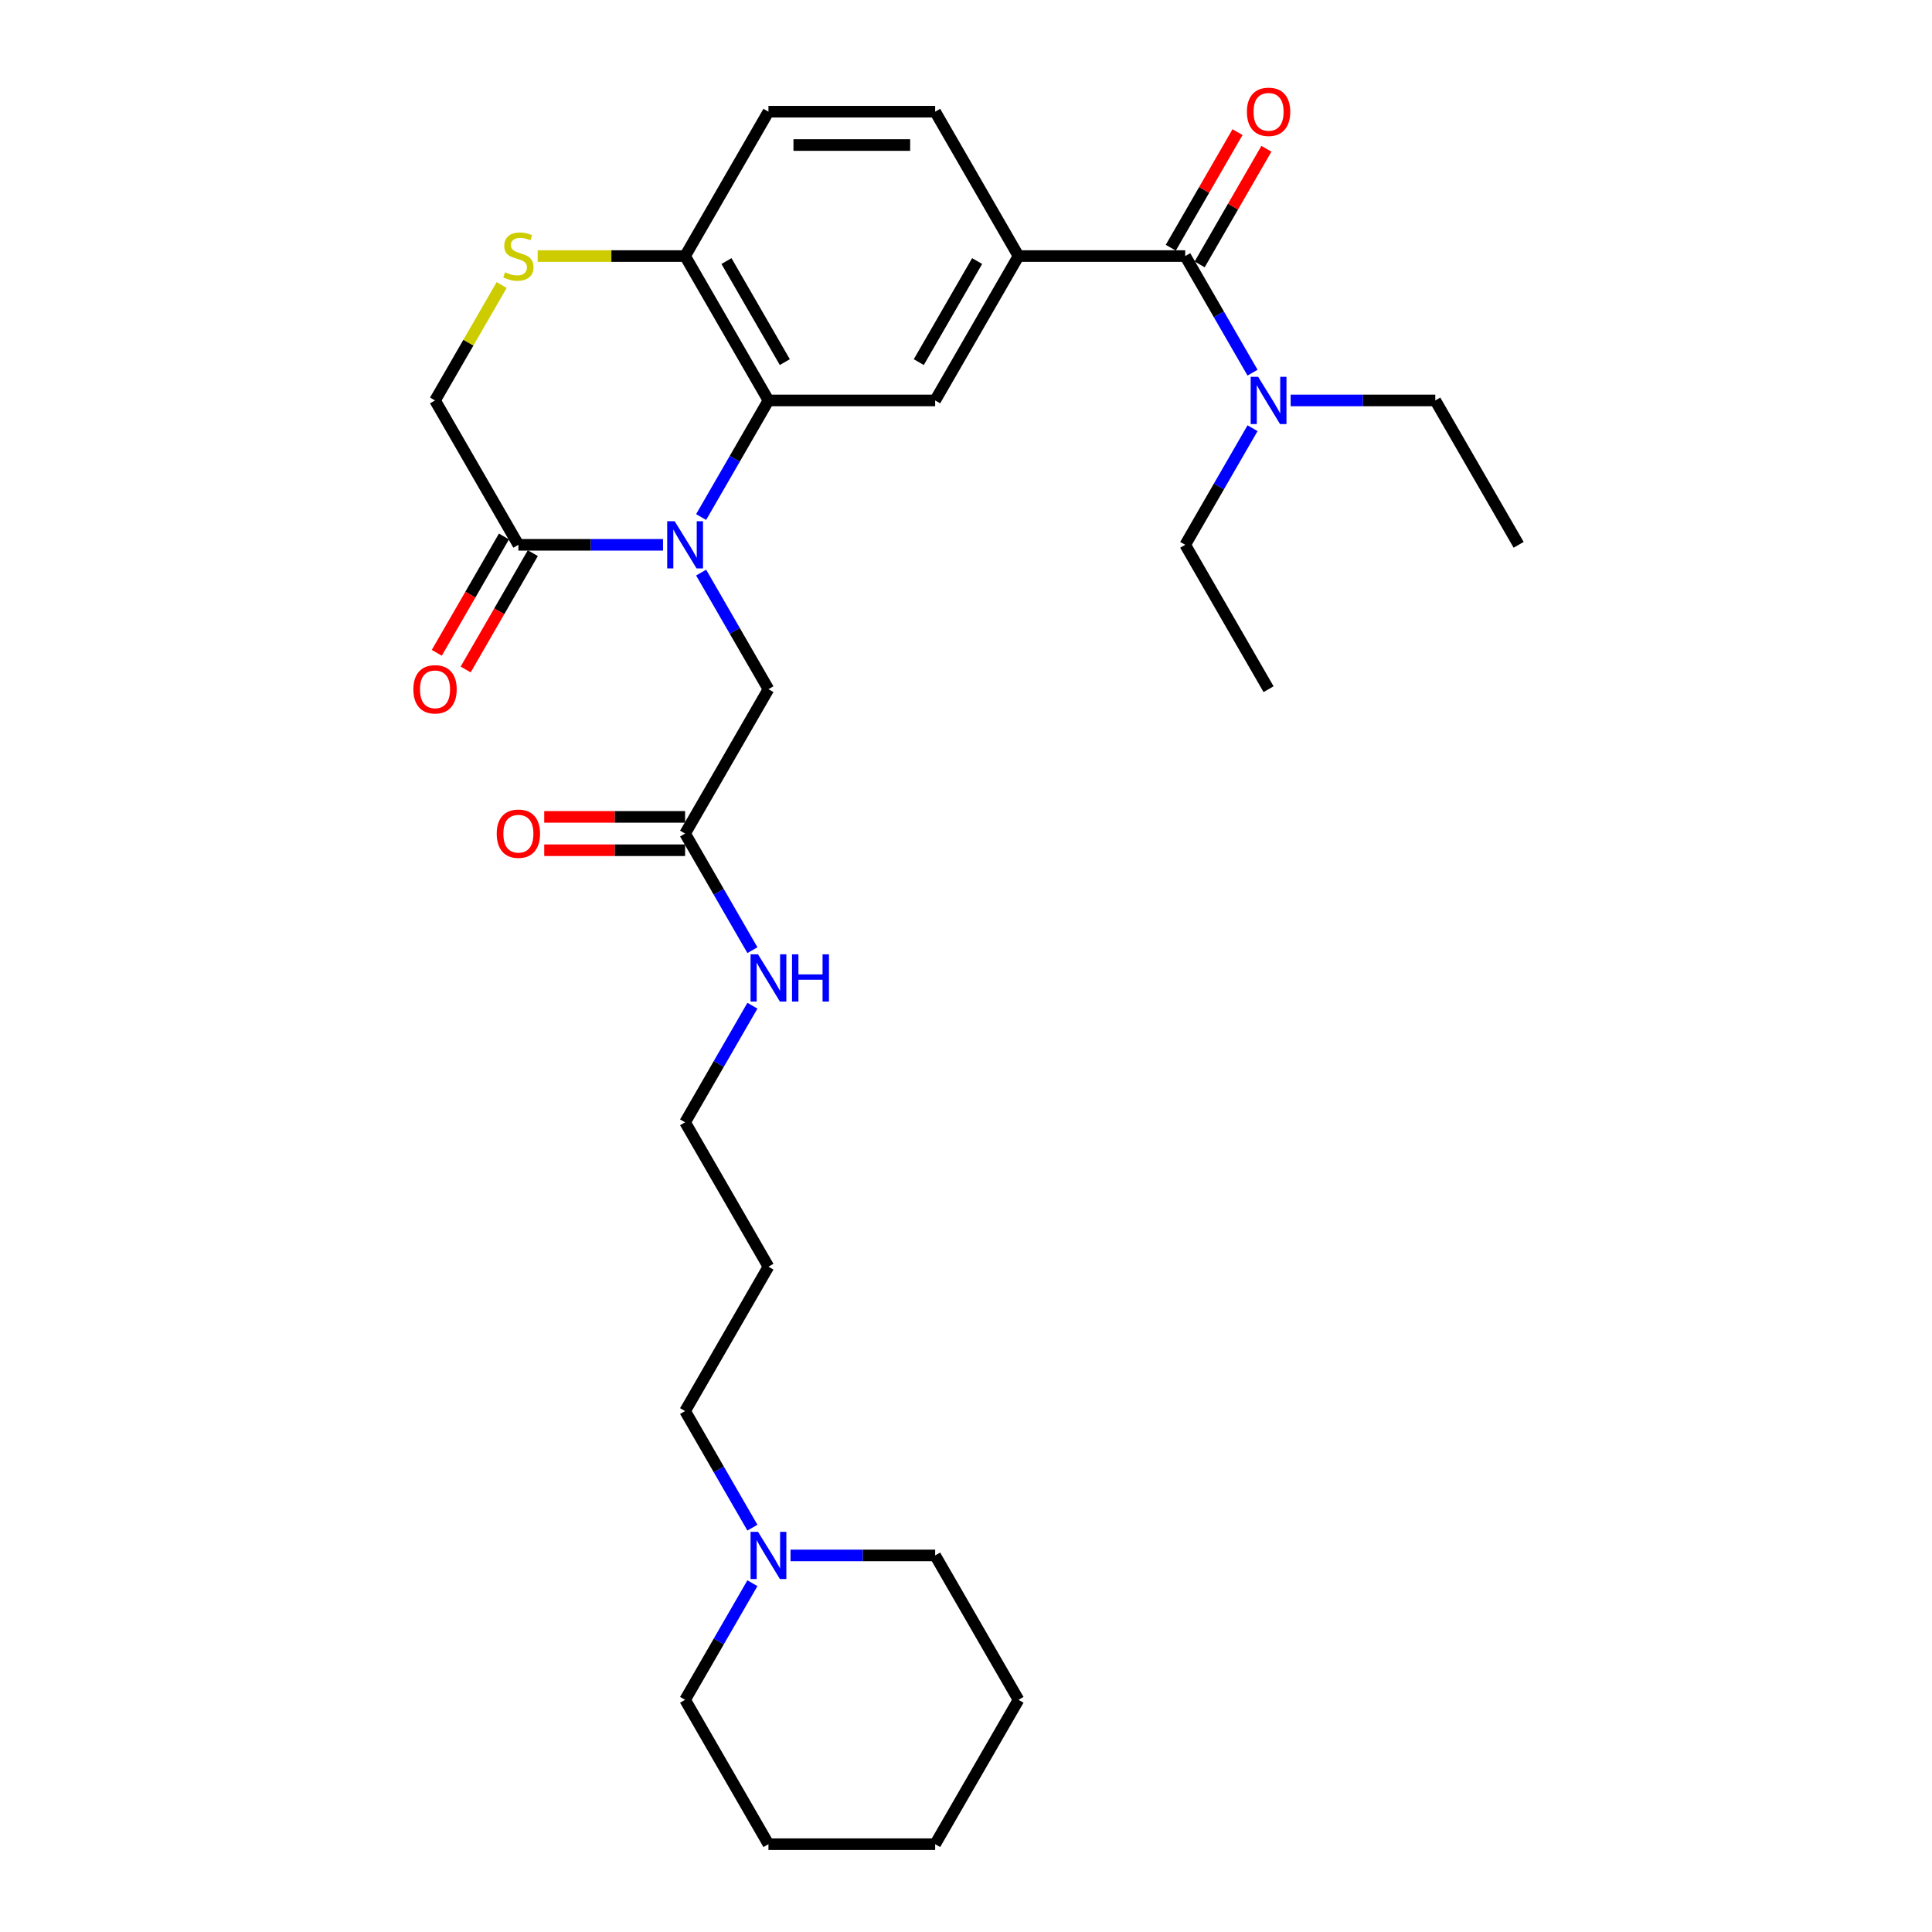 <?xml version='1.0' encoding='iso-8859-1'?>
<svg version='1.1' baseProfile='full'
              xmlns='http://www.w3.org/2000/svg'
                      xmlns:rdkit='http://www.rdkit.org/xml'
                      xmlns:xlink='http://www.w3.org/1999/xlink'
                  xml:space='preserve'
width='1000px' height='1000px' viewBox='0 0 1000 1000'>
<!-- END OF HEADER -->
<rect style='opacity:1.0;fill:#FFFFFF;stroke:none' width='1000' height='1000' x='0' y='0'> </rect>
<path class='bond-0' d='M 362.904,267.619 L 380.326,237.443' style='fill:none;fill-rule:evenodd;stroke:#0000FF;stroke-width:6px;stroke-linecap:butt;stroke-linejoin:miter;stroke-opacity:1' />
<path class='bond-0' d='M 380.326,237.443 L 397.748,207.267' style='fill:none;fill-rule:evenodd;stroke:#000000;stroke-width:6px;stroke-linecap:butt;stroke-linejoin:miter;stroke-opacity:1' />
<path class='bond-1' d='M 343.18,281.995 L 305.748,281.995' style='fill:none;fill-rule:evenodd;stroke:#0000FF;stroke-width:6px;stroke-linecap:butt;stroke-linejoin:miter;stroke-opacity:1' />
<path class='bond-1' d='M 305.748,281.995 L 268.316,281.995' style='fill:none;fill-rule:evenodd;stroke:#000000;stroke-width:6px;stroke-linecap:butt;stroke-linejoin:miter;stroke-opacity:1' />
<path class='bond-7' d='M 362.904,296.37 L 380.326,326.546' style='fill:none;fill-rule:evenodd;stroke:#0000FF;stroke-width:6px;stroke-linecap:butt;stroke-linejoin:miter;stroke-opacity:1' />
<path class='bond-7' d='M 380.326,326.546 L 397.748,356.723' style='fill:none;fill-rule:evenodd;stroke:#000000;stroke-width:6px;stroke-linecap:butt;stroke-linejoin:miter;stroke-opacity:1' />
<path class='bond-4' d='M 397.748,207.267 L 484.037,207.267' style='fill:none;fill-rule:evenodd;stroke:#000000;stroke-width:6px;stroke-linecap:butt;stroke-linejoin:miter;stroke-opacity:1' />
<path class='bond-6' d='M 397.748,207.267 L 354.604,132.539' style='fill:none;fill-rule:evenodd;stroke:#000000;stroke-width:6px;stroke-linecap:butt;stroke-linejoin:miter;stroke-opacity:1' />
<path class='bond-6' d='M 406.222,187.429 L 376.021,135.119' style='fill:none;fill-rule:evenodd;stroke:#000000;stroke-width:6px;stroke-linecap:butt;stroke-linejoin:miter;stroke-opacity:1' />
<path class='bond-9' d='M 268.316,281.995 L 225.172,207.267' style='fill:none;fill-rule:evenodd;stroke:#000000;stroke-width:6px;stroke-linecap:butt;stroke-linejoin:miter;stroke-opacity:1' />
<path class='bond-13' d='M 260.843,277.68 L 243.461,307.787' style='fill:none;fill-rule:evenodd;stroke:#000000;stroke-width:6px;stroke-linecap:butt;stroke-linejoin:miter;stroke-opacity:1' />
<path class='bond-13' d='M 243.461,307.787 L 226.078,337.894' style='fill:none;fill-rule:evenodd;stroke:#FF0000;stroke-width:6px;stroke-linecap:butt;stroke-linejoin:miter;stroke-opacity:1' />
<path class='bond-13' d='M 275.789,286.309 L 258.406,316.416' style='fill:none;fill-rule:evenodd;stroke:#000000;stroke-width:6px;stroke-linecap:butt;stroke-linejoin:miter;stroke-opacity:1' />
<path class='bond-13' d='M 258.406,316.416 L 241.024,346.523' style='fill:none;fill-rule:evenodd;stroke:#FF0000;stroke-width:6px;stroke-linecap:butt;stroke-linejoin:miter;stroke-opacity:1' />
<path class='bond-2' d='M 613.469,132.539 L 527.181,132.539' style='fill:none;fill-rule:evenodd;stroke:#000000;stroke-width:6px;stroke-linecap:butt;stroke-linejoin:miter;stroke-opacity:1' />
<path class='bond-11' d='M 613.469,132.539 L 630.891,162.715' style='fill:none;fill-rule:evenodd;stroke:#000000;stroke-width:6px;stroke-linecap:butt;stroke-linejoin:miter;stroke-opacity:1' />
<path class='bond-11' d='M 630.891,162.715 L 648.314,192.891' style='fill:none;fill-rule:evenodd;stroke:#0000FF;stroke-width:6px;stroke-linecap:butt;stroke-linejoin:miter;stroke-opacity:1' />
<path class='bond-12' d='M 620.942,136.853 L 638.215,106.936' style='fill:none;fill-rule:evenodd;stroke:#000000;stroke-width:6px;stroke-linecap:butt;stroke-linejoin:miter;stroke-opacity:1' />
<path class='bond-12' d='M 638.215,106.936 L 655.487,77.019' style='fill:none;fill-rule:evenodd;stroke:#FF0000;stroke-width:6px;stroke-linecap:butt;stroke-linejoin:miter;stroke-opacity:1' />
<path class='bond-12' d='M 605.996,128.224 L 623.269,98.307' style='fill:none;fill-rule:evenodd;stroke:#000000;stroke-width:6px;stroke-linecap:butt;stroke-linejoin:miter;stroke-opacity:1' />
<path class='bond-12' d='M 623.269,98.307 L 640.542,68.39' style='fill:none;fill-rule:evenodd;stroke:#FF0000;stroke-width:6px;stroke-linecap:butt;stroke-linejoin:miter;stroke-opacity:1' />
<path class='bond-3' d='M 527.181,132.539 L 484.037,207.267' style='fill:none;fill-rule:evenodd;stroke:#000000;stroke-width:6px;stroke-linecap:butt;stroke-linejoin:miter;stroke-opacity:1' />
<path class='bond-3' d='M 505.764,135.119 L 475.563,187.429' style='fill:none;fill-rule:evenodd;stroke:#000000;stroke-width:6px;stroke-linecap:butt;stroke-linejoin:miter;stroke-opacity:1' />
<path class='bond-31' d='M 527.181,132.539 L 484.037,57.811' style='fill:none;fill-rule:evenodd;stroke:#000000;stroke-width:6px;stroke-linecap:butt;stroke-linejoin:miter;stroke-opacity:1' />
<path class='bond-5' d='M 259.657,147.536 L 242.415,177.401' style='fill:none;fill-rule:evenodd;stroke:#CCCC00;stroke-width:6px;stroke-linecap:butt;stroke-linejoin:miter;stroke-opacity:1' />
<path class='bond-5' d='M 242.415,177.401 L 225.172,207.267' style='fill:none;fill-rule:evenodd;stroke:#000000;stroke-width:6px;stroke-linecap:butt;stroke-linejoin:miter;stroke-opacity:1' />
<path class='bond-30' d='M 278.308,132.539 L 316.456,132.539' style='fill:none;fill-rule:evenodd;stroke:#CCCC00;stroke-width:6px;stroke-linecap:butt;stroke-linejoin:miter;stroke-opacity:1' />
<path class='bond-30' d='M 316.456,132.539 L 354.604,132.539' style='fill:none;fill-rule:evenodd;stroke:#000000;stroke-width:6px;stroke-linecap:butt;stroke-linejoin:miter;stroke-opacity:1' />
<path class='bond-16' d='M 354.604,132.539 L 397.748,57.811' style='fill:none;fill-rule:evenodd;stroke:#000000;stroke-width:6px;stroke-linecap:butt;stroke-linejoin:miter;stroke-opacity:1' />
<path class='bond-8' d='M 397.748,356.723 L 354.604,431.45' style='fill:none;fill-rule:evenodd;stroke:#000000;stroke-width:6px;stroke-linecap:butt;stroke-linejoin:miter;stroke-opacity:1' />
<path class='bond-15' d='M 354.604,422.822 L 318.147,422.822' style='fill:none;fill-rule:evenodd;stroke:#000000;stroke-width:6px;stroke-linecap:butt;stroke-linejoin:miter;stroke-opacity:1' />
<path class='bond-15' d='M 318.147,422.822 L 281.691,422.822' style='fill:none;fill-rule:evenodd;stroke:#FF0000;stroke-width:6px;stroke-linecap:butt;stroke-linejoin:miter;stroke-opacity:1' />
<path class='bond-15' d='M 354.604,440.079 L 318.147,440.079' style='fill:none;fill-rule:evenodd;stroke:#000000;stroke-width:6px;stroke-linecap:butt;stroke-linejoin:miter;stroke-opacity:1' />
<path class='bond-15' d='M 318.147,440.079 L 281.691,440.079' style='fill:none;fill-rule:evenodd;stroke:#FF0000;stroke-width:6px;stroke-linecap:butt;stroke-linejoin:miter;stroke-opacity:1' />
<path class='bond-17' d='M 354.604,431.45 L 372.026,461.626' style='fill:none;fill-rule:evenodd;stroke:#000000;stroke-width:6px;stroke-linecap:butt;stroke-linejoin:miter;stroke-opacity:1' />
<path class='bond-17' d='M 372.026,461.626 L 389.449,491.803' style='fill:none;fill-rule:evenodd;stroke:#0000FF;stroke-width:6px;stroke-linecap:butt;stroke-linejoin:miter;stroke-opacity:1' />
<path class='bond-10' d='M 389.449,790.714 L 372.026,760.538' style='fill:none;fill-rule:evenodd;stroke:#0000FF;stroke-width:6px;stroke-linecap:butt;stroke-linejoin:miter;stroke-opacity:1' />
<path class='bond-10' d='M 372.026,760.538 L 354.604,730.362' style='fill:none;fill-rule:evenodd;stroke:#000000;stroke-width:6px;stroke-linecap:butt;stroke-linejoin:miter;stroke-opacity:1' />
<path class='bond-20' d='M 389.449,819.465 L 372.026,849.641' style='fill:none;fill-rule:evenodd;stroke:#0000FF;stroke-width:6px;stroke-linecap:butt;stroke-linejoin:miter;stroke-opacity:1' />
<path class='bond-20' d='M 372.026,849.641 L 354.604,879.818' style='fill:none;fill-rule:evenodd;stroke:#000000;stroke-width:6px;stroke-linecap:butt;stroke-linejoin:miter;stroke-opacity:1' />
<path class='bond-21' d='M 409.173,805.09 L 446.605,805.09' style='fill:none;fill-rule:evenodd;stroke:#0000FF;stroke-width:6px;stroke-linecap:butt;stroke-linejoin:miter;stroke-opacity:1' />
<path class='bond-21' d='M 446.605,805.09 L 484.037,805.09' style='fill:none;fill-rule:evenodd;stroke:#000000;stroke-width:6px;stroke-linecap:butt;stroke-linejoin:miter;stroke-opacity:1' />
<path class='bond-22' d='M 668.038,207.267 L 705.47,207.267' style='fill:none;fill-rule:evenodd;stroke:#0000FF;stroke-width:6px;stroke-linecap:butt;stroke-linejoin:miter;stroke-opacity:1' />
<path class='bond-22' d='M 705.47,207.267 L 742.902,207.267' style='fill:none;fill-rule:evenodd;stroke:#000000;stroke-width:6px;stroke-linecap:butt;stroke-linejoin:miter;stroke-opacity:1' />
<path class='bond-23' d='M 648.314,221.642 L 630.891,251.819' style='fill:none;fill-rule:evenodd;stroke:#0000FF;stroke-width:6px;stroke-linecap:butt;stroke-linejoin:miter;stroke-opacity:1' />
<path class='bond-23' d='M 630.891,251.819 L 613.469,281.995' style='fill:none;fill-rule:evenodd;stroke:#000000;stroke-width:6px;stroke-linecap:butt;stroke-linejoin:miter;stroke-opacity:1' />
<path class='bond-14' d='M 484.037,57.811 L 397.748,57.811' style='fill:none;fill-rule:evenodd;stroke:#000000;stroke-width:6px;stroke-linecap:butt;stroke-linejoin:miter;stroke-opacity:1' />
<path class='bond-14' d='M 471.093,75.069 L 410.692,75.069' style='fill:none;fill-rule:evenodd;stroke:#000000;stroke-width:6px;stroke-linecap:butt;stroke-linejoin:miter;stroke-opacity:1' />
<path class='bond-24' d='M 389.449,520.554 L 372.026,550.73' style='fill:none;fill-rule:evenodd;stroke:#0000FF;stroke-width:6px;stroke-linecap:butt;stroke-linejoin:miter;stroke-opacity:1' />
<path class='bond-24' d='M 372.026,550.73 L 354.604,580.906' style='fill:none;fill-rule:evenodd;stroke:#000000;stroke-width:6px;stroke-linecap:butt;stroke-linejoin:miter;stroke-opacity:1' />
<path class='bond-18' d='M 354.604,730.362 L 397.748,655.634' style='fill:none;fill-rule:evenodd;stroke:#000000;stroke-width:6px;stroke-linecap:butt;stroke-linejoin:miter;stroke-opacity:1' />
<path class='bond-19' d='M 397.748,655.634 L 354.604,580.906' style='fill:none;fill-rule:evenodd;stroke:#000000;stroke-width:6px;stroke-linecap:butt;stroke-linejoin:miter;stroke-opacity:1' />
<path class='bond-28' d='M 354.604,879.818 L 397.748,954.545' style='fill:none;fill-rule:evenodd;stroke:#000000;stroke-width:6px;stroke-linecap:butt;stroke-linejoin:miter;stroke-opacity:1' />
<path class='bond-27' d='M 484.037,805.09 L 527.181,879.818' style='fill:none;fill-rule:evenodd;stroke:#000000;stroke-width:6px;stroke-linecap:butt;stroke-linejoin:miter;stroke-opacity:1' />
<path class='bond-26' d='M 742.902,207.267 L 786.046,281.995' style='fill:none;fill-rule:evenodd;stroke:#000000;stroke-width:6px;stroke-linecap:butt;stroke-linejoin:miter;stroke-opacity:1' />
<path class='bond-25' d='M 613.469,281.995 L 656.613,356.723' style='fill:none;fill-rule:evenodd;stroke:#000000;stroke-width:6px;stroke-linecap:butt;stroke-linejoin:miter;stroke-opacity:1' />
<path class='bond-29' d='M 527.181,879.818 L 484.037,954.545' style='fill:none;fill-rule:evenodd;stroke:#000000;stroke-width:6px;stroke-linecap:butt;stroke-linejoin:miter;stroke-opacity:1' />
<path class='bond-32' d='M 397.748,954.545 L 484.037,954.545' style='fill:none;fill-rule:evenodd;stroke:#000000;stroke-width:6px;stroke-linecap:butt;stroke-linejoin:miter;stroke-opacity:1' />
<path  class='atom-0' d='M 349.203 269.776
L 357.21 282.719
Q 358.004 283.997, 359.281 286.309
Q 360.558 288.622, 360.627 288.76
L 360.627 269.776
L 363.872 269.776
L 363.872 294.213
L 360.524 294.213
L 351.929 280.062
Q 350.928 278.405, 349.858 276.507
Q 348.823 274.608, 348.512 274.022
L 348.512 294.213
L 345.337 294.213
L 345.337 269.776
L 349.203 269.776
' fill='#0000FF'/>
<path  class='atom-6' d='M 261.413 140.926
Q 261.689 141.03, 262.828 141.513
Q 263.967 141.996, 265.21 142.307
Q 266.487 142.583, 267.729 142.583
Q 270.042 142.583, 271.388 141.478
Q 272.734 140.339, 272.734 138.372
Q 272.734 137.026, 272.044 136.198
Q 271.388 135.369, 270.352 134.92
Q 269.317 134.472, 267.591 133.954
Q 265.417 133.298, 264.105 132.677
Q 262.828 132.056, 261.896 130.744
Q 260.999 129.433, 260.999 127.224
Q 260.999 124.152, 263.07 122.253
Q 265.175 120.355, 269.317 120.355
Q 272.147 120.355, 275.357 121.701
L 274.563 124.359
Q 271.629 123.151, 269.42 123.151
Q 267.039 123.151, 265.727 124.152
Q 264.416 125.118, 264.45 126.809
Q 264.45 128.121, 265.106 128.915
Q 265.796 129.709, 266.763 130.157
Q 267.764 130.606, 269.42 131.124
Q 271.629 131.814, 272.941 132.504
Q 274.253 133.195, 275.184 134.61
Q 276.151 135.99, 276.151 138.372
Q 276.151 141.754, 273.873 143.584
Q 271.629 145.379, 267.867 145.379
Q 265.693 145.379, 264.036 144.895
Q 262.414 144.447, 260.481 143.653
L 261.413 140.926
' fill='#CCCC00'/>
<path  class='atom-11' d='M 392.347 792.871
L 400.354 805.815
Q 401.148 807.092, 402.425 809.404
Q 403.702 811.717, 403.771 811.855
L 403.771 792.871
L 407.016 792.871
L 407.016 817.308
L 403.668 817.308
L 395.073 803.157
Q 394.072 801.5, 393.002 799.602
Q 391.967 797.703, 391.656 797.117
L 391.656 817.308
L 388.481 817.308
L 388.481 792.871
L 392.347 792.871
' fill='#0000FF'/>
<path  class='atom-12' d='M 651.212 195.048
L 659.219 207.992
Q 660.013 209.269, 661.29 211.581
Q 662.567 213.894, 662.636 214.032
L 662.636 195.048
L 665.881 195.048
L 665.881 219.485
L 662.533 219.485
L 653.938 205.334
Q 652.937 203.677, 651.867 201.779
Q 650.832 199.88, 650.521 199.294
L 650.521 219.485
L 647.346 219.485
L 647.346 195.048
L 651.212 195.048
' fill='#0000FF'/>
<path  class='atom-13' d='M 645.396 57.88
Q 645.396 52.013, 648.295 48.733
Q 651.194 45.455, 656.613 45.455
Q 662.032 45.455, 664.931 48.733
Q 667.831 52.013, 667.831 57.88
Q 667.831 63.817, 664.897 67.199
Q 661.963 70.547, 656.613 70.547
Q 651.229 70.547, 648.295 67.199
Q 645.396 63.851, 645.396 57.88
M 656.613 67.786
Q 660.341 67.786, 662.343 65.301
Q 664.379 62.781, 664.379 57.88
Q 664.379 53.082, 662.343 50.666
Q 660.341 48.216, 656.613 48.216
Q 652.886 48.216, 650.849 50.632
Q 648.847 53.048, 648.847 57.88
Q 648.847 62.816, 650.849 65.301
Q 652.886 67.786, 656.613 67.786
' fill='#FF0000'/>
<path  class='atom-14' d='M 213.954 356.792
Q 213.954 350.924, 216.854 347.645
Q 219.753 344.366, 225.172 344.366
Q 230.591 344.366, 233.49 347.645
Q 236.389 350.924, 236.389 356.792
Q 236.389 362.728, 233.455 366.111
Q 230.522 369.459, 225.172 369.459
Q 219.787 369.459, 216.854 366.111
Q 213.954 362.763, 213.954 356.792
M 225.172 366.697
Q 228.899 366.697, 230.901 364.212
Q 232.938 361.693, 232.938 356.792
Q 232.938 351.994, 230.901 349.578
Q 228.899 347.127, 225.172 347.127
Q 221.444 347.127, 219.408 349.543
Q 217.406 351.959, 217.406 356.792
Q 217.406 361.727, 219.408 364.212
Q 221.444 366.697, 225.172 366.697
' fill='#FF0000'/>
<path  class='atom-16' d='M 257.098 431.519
Q 257.098 425.652, 259.998 422.373
Q 262.897 419.094, 268.316 419.094
Q 273.735 419.094, 276.634 422.373
Q 279.533 425.652, 279.533 431.519
Q 279.533 437.456, 276.6 440.839
Q 273.666 444.187, 268.316 444.187
Q 262.931 444.187, 259.998 440.839
Q 257.098 437.491, 257.098 431.519
M 268.316 441.425
Q 272.044 441.425, 274.045 438.94
Q 276.082 436.421, 276.082 431.519
Q 276.082 426.722, 274.045 424.306
Q 272.044 421.855, 268.316 421.855
Q 264.588 421.855, 262.552 424.271
Q 260.55 426.687, 260.55 431.519
Q 260.55 436.455, 262.552 438.94
Q 264.588 441.425, 268.316 441.425
' fill='#FF0000'/>
<path  class='atom-18' d='M 392.347 493.96
L 400.354 506.903
Q 401.148 508.18, 402.425 510.493
Q 403.702 512.805, 403.771 512.943
L 403.771 493.96
L 407.016 493.96
L 407.016 518.397
L 403.668 518.397
L 395.073 504.245
Q 394.072 502.589, 393.002 500.69
Q 391.967 498.792, 391.656 498.205
L 391.656 518.397
L 388.481 518.397
L 388.481 493.96
L 392.347 493.96
' fill='#0000FF'/>
<path  class='atom-18' d='M 409.95 493.96
L 413.263 493.96
L 413.263 504.349
L 425.758 504.349
L 425.758 493.96
L 429.071 493.96
L 429.071 518.397
L 425.758 518.397
L 425.758 507.11
L 413.263 507.11
L 413.263 518.397
L 409.95 518.397
L 409.95 493.96
' fill='#0000FF'/>
</svg>
